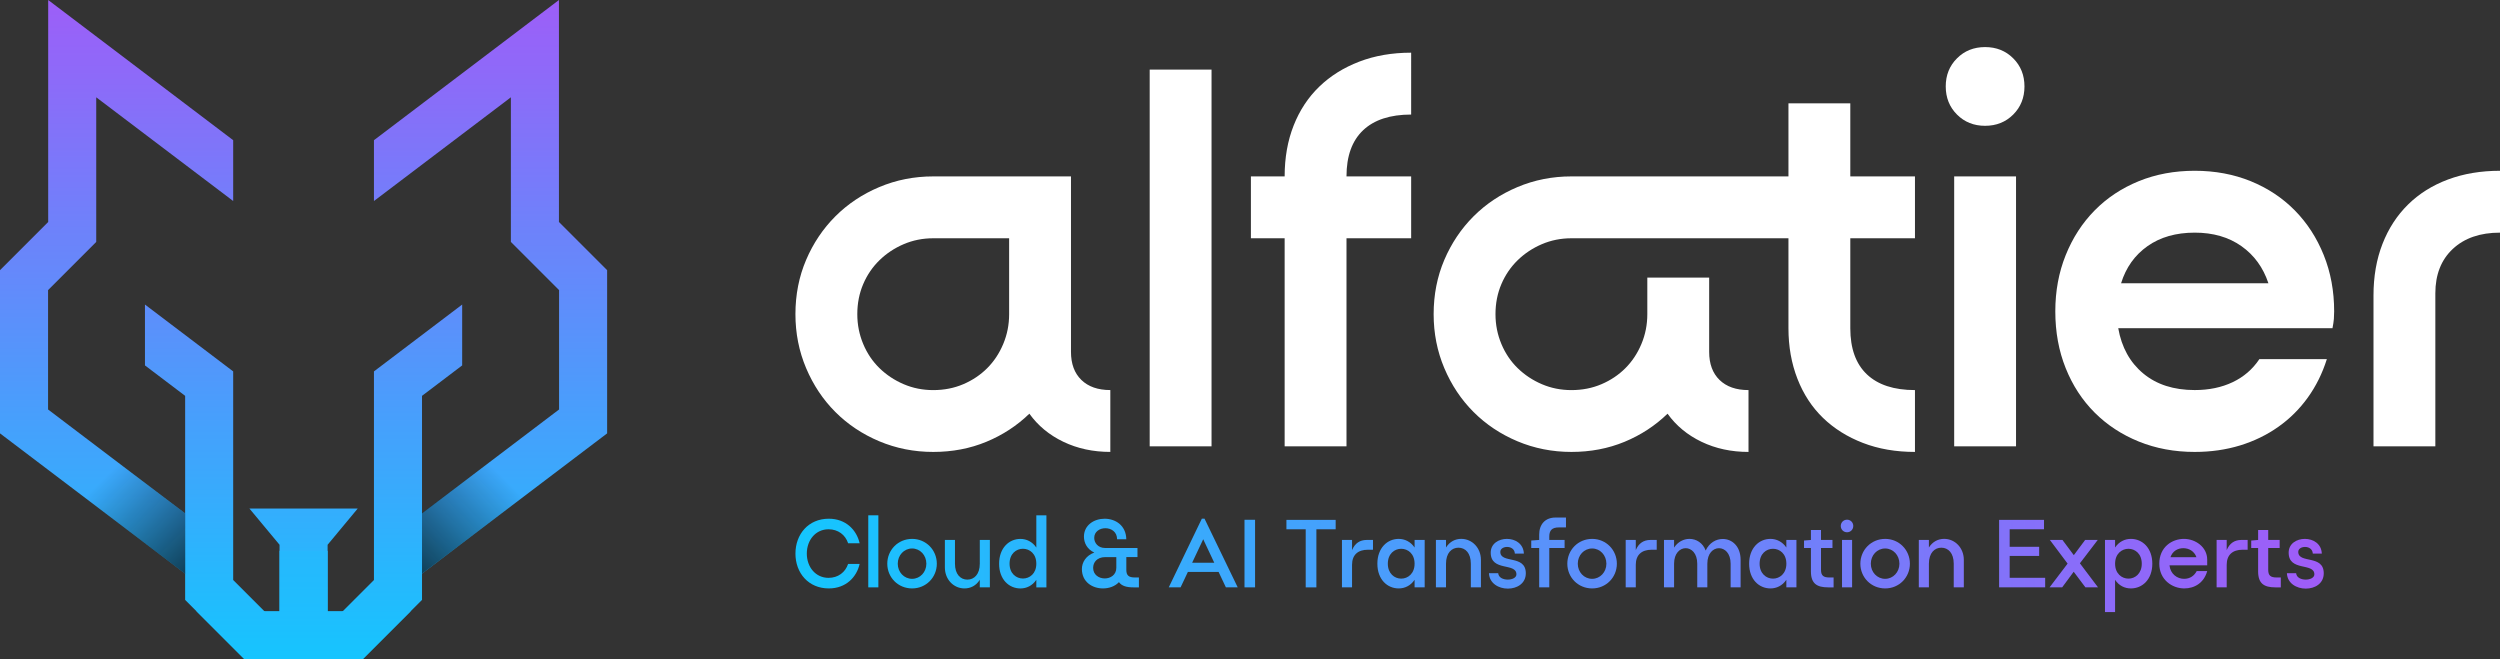 <?xml version="1.0" encoding="utf-8"?>
<!-- Generator: Adobe Illustrator 24.3.0, SVG Export Plug-In . SVG Version: 6.00 Build 0)  -->
<svg version="1.1" id="Layer_1" xmlns="http://www.w3.org/2000/svg" xmlns:xlink="http://www.w3.org/1999/xlink" x="0px" y="0px"
	 viewBox="0 0 1164.12 306.94" style="enable-background:new 0 0 1164.12 306.94;" xml:space="preserve">
<rect x="0" y="0" width="1164.12" height="306.94" fill="#333333" stroke="none"/>
<g>
	<g>
		<g>
			<g>
				<path style="fill:#FFFFFF;" d="M434.55,210.44c-8.9,0-17.28-1.66-25.14-4.97c-7.86-3.31-14.66-7.86-20.42-13.62
					c-5.76-5.76-10.3-12.57-13.62-20.42c-3.32-7.86-4.98-16.23-4.98-25.14c0-9.07,1.66-17.5,4.98-25.27
					c3.31-7.76,7.85-14.53,13.62-20.29c5.76-5.76,12.57-10.3,20.42-13.61c7.85-3.31,16.23-4.98,25.14-4.98h64.15v81.69
					c0,5.59,1.61,9.95,4.84,13.09c3.23,3.14,7.73,4.71,13.48,4.71v28.8c-8.03,0-15.32-1.57-21.86-4.71
					c-6.55-3.14-11.83-7.5-15.84-13.09c-5.76,5.59-12.44,9.95-20.03,13.09C451.7,208.87,443.45,210.44,434.55,210.44z M469.9,110.95
					h-35.35c-4.89,0-9.47,0.92-13.75,2.75c-4.28,1.83-8.03,4.32-11.26,7.46c-3.23,3.14-5.76,6.85-7.59,11.13
					c-1.83,4.28-2.75,8.95-2.75,14.01c0,4.89,0.92,9.51,2.75,13.88c1.83,4.37,4.36,8.12,7.59,11.26c3.23,3.14,6.98,5.63,11.26,7.46
					c4.28,1.83,8.86,2.75,13.75,2.75c5.06,0,9.73-0.92,14.01-2.75c4.27-1.83,7.99-4.32,11.13-7.46c3.14-3.14,5.63-6.89,7.46-11.26
					c1.83-4.36,2.75-8.99,2.75-13.88V110.95z"/>
				<path style="fill:#FFFFFF;" d="M564.15,32.4v175.42h-28.8V32.4H564.15z"/>
				<path style="fill:#FFFFFF;" d="M657.1,53.34c-9.78,0-17.24,2.45-22.39,7.33c-5.15,4.89-7.72,12.04-7.72,21.47h30.11v28.8h-30.11
					v96.88h-28.8v-96.88h-15.71v-28.8h15.71c0-8.73,1.4-16.63,4.19-23.7c2.79-7.07,6.76-13.09,11.91-18.07
					c5.15-4.98,11.34-8.86,18.59-11.65c7.24-2.79,15.32-4.19,24.22-4.19V53.34z"/>
				<path style="fill:#FFFFFF;" d="M731.72,110.95c-4.89,0-9.47,0.92-13.75,2.75c-4.28,1.83-8.03,4.32-11.26,7.46
					c-3.23,3.14-5.76,6.85-7.59,11.13c-1.83,4.28-2.75,8.95-2.75,14.01c0,4.89,0.92,9.51,2.75,13.88c1.83,4.37,4.36,8.12,7.59,11.26
					c3.23,3.14,6.98,5.63,11.26,7.46c4.28,1.83,8.86,2.75,13.75,2.75c5.06,0,9.73-0.92,14.01-2.75c4.28-1.83,7.99-4.32,11.13-7.46
					c3.14-3.14,5.63-6.89,7.46-11.26c1.83-4.36,2.75-8.99,2.75-13.88v-17.02h28.8v34.56c0,5.59,1.61,9.95,4.84,13.09
					c3.23,3.14,7.72,4.71,13.48,4.71v28.8c-8.03,0-15.32-1.57-21.86-4.71c-6.55-3.14-11.83-7.5-15.84-13.09
					c-5.76,5.59-12.44,9.95-20.03,13.09c-7.59,3.14-15.84,4.71-24.74,4.71c-8.9,0-17.28-1.66-25.14-4.97
					c-7.86-3.31-14.66-7.86-20.42-13.62c-5.76-5.76-10.3-12.57-13.62-20.42c-3.32-7.86-4.97-16.23-4.97-25.14
					c0-9.07,1.66-17.5,4.97-25.27c3.31-7.76,7.86-14.53,13.62-20.29c5.76-5.76,12.57-10.3,20.42-13.61
					c7.85-3.31,16.23-4.98,25.14-4.98h101.07V48.11h28.8v34.04h30.11v28.8h-30.11v41.89c0,9.43,2.57,16.58,7.72,21.47
					c5.15,4.89,12.61,7.33,22.39,7.33v28.8c-8.9,0-16.98-1.4-24.22-4.19c-7.24-2.79-13.44-6.68-18.59-11.65
					c-5.15-4.98-9.12-11.04-11.91-18.2c-2.79-7.16-4.19-15.01-4.19-23.56v-41.89H731.72z"/>
				<path style="fill:#FFFFFF;" d="M924.36,21.92c5.24,0,9.6,1.75,13.09,5.24c3.49,3.49,5.24,7.85,5.24,13.09s-1.75,9.6-5.24,13.09
					c-3.49,3.49-7.86,5.24-13.09,5.24c-5.24,0-9.6-1.74-13.09-5.24c-3.49-3.49-5.24-7.85-5.24-13.09s1.74-9.6,5.24-13.09
					C914.75,23.67,919.12,21.92,924.36,21.92z M909.96,82.14h28.8v125.68h-28.8V82.14z"/>
				<path style="fill:#FFFFFF;" d="M957.05,144.98c0-9.43,1.61-18.15,4.84-26.18c3.23-8.03,7.72-14.97,13.48-20.82
					c5.76-5.85,12.61-10.38,20.55-13.62c7.94-3.23,16.63-4.84,26.05-4.84s18.11,1.62,26.05,4.84c7.94,3.23,14.79,7.77,20.55,13.62
					c5.76,5.85,10.25,12.79,13.48,20.82c3.23,8.03,4.84,16.76,4.84,26.18c0,1.22-0.05,2.4-0.13,3.53c-0.09,1.14-0.31,2.58-0.65,4.32
					h-99.76c1.57,8.9,5.45,15.93,11.65,21.08c6.19,5.15,14.18,7.72,23.96,7.72c6.63,0,12.52-1.22,17.67-3.67
					c5.15-2.44,9.29-6.02,12.44-10.73h31.42c-2.1,6.64-5.06,12.61-8.9,17.94c-3.84,5.33-8.42,9.86-13.75,13.62
					c-5.33,3.75-11.26,6.64-17.8,8.64c-6.55,2-13.57,3.01-21.08,3.01c-9.43,0-18.11-1.62-26.05-4.84
					c-7.95-3.23-14.79-7.72-20.55-13.48c-5.76-5.76-10.26-12.65-13.48-20.68C958.66,163.4,957.05,154.59,957.05,144.98z
					 M1056.28,131.89c-2.45-7.33-6.64-13.09-12.57-17.28c-5.94-4.19-13.18-6.28-21.73-6.28c-8.73,0-16.06,2.09-21.99,6.28
					c-5.94,4.19-10.04,9.95-12.31,17.28H1056.28z"/>
				<path style="fill:#FFFFFF;" d="M1164.12,108.33c-9.25,0-16.58,2.53-21.99,7.59c-5.41,5.06-8.12,11.96-8.12,20.68v71.22h-28.8
					v-70.17c0-8.9,1.39-16.93,4.19-24.09c2.79-7.16,6.76-13.26,11.91-18.33c5.15-5.06,11.34-8.94,18.59-11.65
					c7.24-2.7,15.32-4.06,24.22-4.06V108.33z"/>
			</g>
			<g>
				<linearGradient id="SVGID_1_" gradientUnits="userSpaceOnUse" x1="367.268" y1="257.768" x2="1087.941" y2="257.768">
					<stop  offset="0" style="stop-color:#14C6FE"/>
					<stop  offset="1" style="stop-color:#A15BF8"/>
				</linearGradient>
				<path style="fill:url(#SVGID_1_);" d="M394.92,262.58h5.37c-1.4,6.19-6.37,11.42-14.36,11.42c-9.48,0-15.53-7.18-15.53-16.21
					c0-9.07,6.05-16.25,15.53-16.25c7.99,0,12.96,5.28,14.36,11.42h-5.37c-1.26-3.88-4.65-6.5-9.12-6.5
					c-5.96,0-10.11,4.97-10.11,11.33c0,6.32,4.15,11.29,10.11,11.29C390.27,269.08,393.66,266.46,394.92,262.58z"/>
				<linearGradient id="SVGID_2_" gradientUnits="userSpaceOnUse" x1="367.268" y1="256.729" x2="1087.941" y2="256.729">
					<stop  offset="0" style="stop-color:#14C6FE"/>
					<stop  offset="1" style="stop-color:#A15BF8"/>
				</linearGradient>
				<path style="fill:url(#SVGID_2_);" d="M404.31,273.5v-33.55h4.7v33.55H404.31z"/>
				<linearGradient id="SVGID_3_" gradientUnits="userSpaceOnUse" x1="367.268" y1="262.464" x2="1087.941" y2="262.464">
					<stop  offset="0" style="stop-color:#14C6FE"/>
					<stop  offset="1" style="stop-color:#A15BF8"/>
				</linearGradient>
				<path style="fill:url(#SVGID_3_);" d="M436.23,262.49c0,6.37-5.01,11.51-11.51,11.51c-6.55,0-11.56-5.15-11.56-11.51
					c0-6.37,5.01-11.56,11.56-11.56C431.22,250.93,436.23,256.12,436.23,262.49z M431.36,262.49c0-3.97-2.93-7.09-6.64-7.09
					c-3.75,0-6.68,3.12-6.68,7.09c0,3.93,2.93,7.04,6.68,7.04C428.42,269.53,431.36,266.41,431.36,262.49z"/>
				<linearGradient id="SVGID_4_" gradientUnits="userSpaceOnUse" x1="367.268" y1="262.712" x2="1087.941" y2="262.712">
					<stop  offset="0" style="stop-color:#14C6FE"/>
					<stop  offset="1" style="stop-color:#A15BF8"/>
				</linearGradient>
				<path style="fill:url(#SVGID_4_);" d="M460.93,251.42v22.08h-4.7v-3.52c-1.72,2.8-4.38,4.02-7.13,4.02
					c-5.06,0-9.12-4.2-9.12-9.75v-12.82h4.7v11.06c0,4.92,2.57,7.41,5.78,7.41c3.16,0,5.78-2.48,5.78-7.41v-11.06H460.93z"/>
				<linearGradient id="SVGID_5_" gradientUnits="userSpaceOnUse" x1="367.268" y1="256.978" x2="1087.941" y2="256.978">
					<stop  offset="0" style="stop-color:#14C6FE"/>
					<stop  offset="1" style="stop-color:#A15BF8"/>
				</linearGradient>
				<path style="fill:url(#SVGID_5_);" d="M487.26,239.96v33.55h-4.7v-3.52c-1.85,2.75-4.56,4.02-7.4,4.02
					c-5.28,0-9.93-4.15-9.93-11.51c0-7.36,4.65-11.56,9.93-11.56c2.84,0,5.55,1.31,7.4,4.02v-14.99H487.26z M476.33,269.39
					c3.12,0,6.23-2.3,6.23-6.91c0-4.65-3.11-6.95-6.23-6.95c-3.12,0-6.23,2.3-6.23,6.95C470.1,267.09,473.22,269.39,476.33,269.39z"
					/>
				<linearGradient id="SVGID_6_" gradientUnits="userSpaceOnUse" x1="367.268" y1="257.768" x2="1087.941" y2="257.768">
					<stop  offset="0" style="stop-color:#14C6FE"/>
					<stop  offset="1" style="stop-color:#A15BF8"/>
				</linearGradient>
				<path style="fill:url(#SVGID_6_);" d="M530.33,268.9v4.61h-2.48c-3.25,0-5.51-0.63-6.82-2.44c-1.85,1.99-4.65,2.93-7.45,2.93
					c-4.88,0-9.8-2.98-9.8-9.03c0-3.16,1.94-6.28,5.78-7.68c-3.25-1.44-4.83-4.42-4.83-7.4c0-5.42,4.79-8.35,9.62-8.35
					c4.97,0,9.98,3.02,10.11,9.57h-4.29c0-3.48-2.75-5.15-5.46-5.15c-2.62,0-5.19,1.58-5.19,4.51c0,2.3,1.76,4.7,5.1,4.7h15.04v4.24
					h-5.19v5.96c0,2.62,1.17,3.52,3.93,3.52H530.33z M519.81,259.42h-5.15c-3.84,0-5.64,2.44-5.64,5.01c0,3.25,2.71,4.92,5.42,4.92
					c2.66,0,5.37-1.67,5.37-4.92V259.42z"/>
				<linearGradient id="SVGID_7_" gradientUnits="userSpaceOnUse" x1="367.268" y1="257.52" x2="1087.941" y2="257.52">
					<stop  offset="0" style="stop-color:#14C6FE"/>
					<stop  offset="1" style="stop-color:#A15BF8"/>
				</linearGradient>
				<path style="fill:url(#SVGID_7_);" d="M576.34,273.5h-5.51l-3.39-7.18h-14.31l-3.39,7.18h-5.51l15.4-31.97h1.26L576.34,273.5z
					 M565.42,262.03l-5.15-10.93l-5.15,10.93H565.42z"/>
				<linearGradient id="SVGID_8_" gradientUnits="userSpaceOnUse" x1="367.268" y1="257.768" x2="1087.941" y2="257.768">
					<stop  offset="0" style="stop-color:#14C6FE"/>
					<stop  offset="1" style="stop-color:#A15BF8"/>
				</linearGradient>
				<path style="fill:url(#SVGID_8_);" d="M579.5,273.5v-31.47h4.92v31.47H579.5z"/>
				<linearGradient id="SVGID_9_" gradientUnits="userSpaceOnUse" x1="367.268" y1="257.791" x2="1087.941" y2="257.791">
					<stop  offset="0" style="stop-color:#14C6FE"/>
					<stop  offset="1" style="stop-color:#A15BF8"/>
				</linearGradient>
				<path style="fill:url(#SVGID_9_);" d="M621.95,242.08v4.38h-8.98v27.05H608v-27.05h-8.98v-4.38H621.95z"/>
				<linearGradient id="SVGID_10_" gradientUnits="userSpaceOnUse" x1="367.268" y1="262.464" x2="1087.941" y2="262.464">
					<stop  offset="0" style="stop-color:#14C6FE"/>
					<stop  offset="1" style="stop-color:#A15BF8"/>
				</linearGradient>
				<path style="fill:url(#SVGID_10_);" d="M639.33,251.42v4.56h-2.39c-4.56,0-7.36,2.35-7.36,7v10.52h-4.7v-22.08h4.7v4.74
					c1.31-3.16,3.61-4.74,6.86-4.74H639.33z"/>
				<linearGradient id="SVGID_11_" gradientUnits="userSpaceOnUse" x1="367.268" y1="262.464" x2="1087.941" y2="262.464">
					<stop  offset="0" style="stop-color:#14C6FE"/>
					<stop  offset="1" style="stop-color:#A15BF8"/>
				</linearGradient>
				<path style="fill:url(#SVGID_11_);" d="M663.4,251.42v22.08h-4.7v-3.52c-1.85,2.75-4.56,4.02-7.4,4.02
					c-5.28,0-9.93-4.15-9.93-11.51c0-7.36,4.65-11.56,9.93-11.56c2.84,0,5.55,1.31,7.4,4.02v-3.52H663.4z M652.47,269.44
					c3.11,0,6.23-2.35,6.23-6.95c0-4.65-3.11-6.95-6.23-6.95c-3.12,0-6.23,2.3-6.23,6.95C646.24,267.09,649.36,269.44,652.47,269.44
					z"/>
				<linearGradient id="SVGID_12_" gradientUnits="userSpaceOnUse" x1="367.268" y1="262.215" x2="1087.941" y2="262.215">
					<stop  offset="0" style="stop-color:#14C6FE"/>
					<stop  offset="1" style="stop-color:#A15BF8"/>
				</linearGradient>
				<path style="fill:url(#SVGID_12_);" d="M689.59,260.72v12.78h-4.7v-11.02c0-4.97-2.57-7.45-5.78-7.45
					c-3.16,0-5.78,2.48-5.78,7.45v11.02h-4.7v-22.08h4.7v3.52c1.72-2.75,4.33-4.02,7.09-4.02
					C685.52,250.93,689.59,255.13,689.59,260.72z"/>
				<linearGradient id="SVGID_13_" gradientUnits="userSpaceOnUse" x1="367.268" y1="262.509" x2="1087.941" y2="262.509">
					<stop  offset="0" style="stop-color:#14C6FE"/>
					<stop  offset="1" style="stop-color:#A15BF8"/>
				</linearGradient>
				<path style="fill:url(#SVGID_13_);" d="M710.49,266.96c0,4.79-4.15,7.13-8.35,7.13c-4.29,0-8.62-2.44-8.8-7.18h4.29
					c0.18,2.08,2.35,2.98,4.47,2.98c2.03,0,4.02-0.86,4.02-2.44c0-5.6-11.97-1.17-11.97-10.11c0-4.24,3.75-6.41,7.54-6.41
					c3.84,0,7.72,2.21,7.9,6.86h-4.2c-0.09-2.17-1.9-3.11-3.61-3.11c-1.63,0-3.16,0.81-3.16,2.3
					C698.62,262.62,710.49,258.11,710.49,266.96z"/>
				<linearGradient id="SVGID_14_" gradientUnits="userSpaceOnUse" x1="367.268" y1="257.249" x2="1087.941" y2="257.249">
					<stop  offset="0" style="stop-color:#14C6FE"/>
					<stop  offset="1" style="stop-color:#A15BF8"/>
				</linearGradient>
				<path style="fill:url(#SVGID_14_);" d="M721.42,249.89v1.53h7.13v3.75h-7.13v18.33h-4.7v-18.33h-3.7v-3.48l3.7-0.27v-2.48
					c0-4.74,2.75-7.95,7.59-7.95h4.88v4.6h-3.34C722.68,245.6,721.42,246.95,721.42,249.89z"/>
				<linearGradient id="SVGID_15_" gradientUnits="userSpaceOnUse" x1="367.268" y1="262.464" x2="1087.941" y2="262.464">
					<stop  offset="0" style="stop-color:#14C6FE"/>
					<stop  offset="1" style="stop-color:#A15BF8"/>
				</linearGradient>
				<path style="fill:url(#SVGID_15_);" d="M752.89,262.49c0,6.37-5.01,11.51-11.51,11.51c-6.55,0-11.56-5.15-11.56-11.51
					c0-6.37,5.01-11.56,11.56-11.56C747.88,250.93,752.89,256.12,752.89,262.49z M748.01,262.49c0-3.97-2.93-7.09-6.64-7.09
					c-3.75,0-6.68,3.12-6.68,7.09c0,3.93,2.93,7.04,6.68,7.04C745.08,269.53,748.01,266.41,748.01,262.49z"/>
				<linearGradient id="SVGID_16_" gradientUnits="userSpaceOnUse" x1="367.268" y1="262.464" x2="1087.941" y2="262.464">
					<stop  offset="0" style="stop-color:#14C6FE"/>
					<stop  offset="1" style="stop-color:#A15BF8"/>
				</linearGradient>
				<path style="fill:url(#SVGID_16_);" d="M771.45,251.42v4.56h-2.39c-4.56,0-7.36,2.35-7.36,7v10.52H757v-22.08h4.7v4.74
					c1.31-3.16,3.61-4.74,6.86-4.74H771.45z"/>
				<linearGradient id="SVGID_17_" gradientUnits="userSpaceOnUse" x1="367.268" y1="262.215" x2="1087.941" y2="262.215">
					<stop  offset="0" style="stop-color:#14C6FE"/>
					<stop  offset="1" style="stop-color:#A15BF8"/>
				</linearGradient>
				<path style="fill:url(#SVGID_17_);" d="M802.2,250.97c4.2,0,8.31,3.25,8.31,9.75v12.78h-4.65v-11.02c0-4.83-2.71-7.22-5.42-7.22
					c-2.71,0-5.42,2.39-5.42,7.22v11.02h-4.7v-11.02c0-4.83-2.71-7.22-5.37-7.22c-2.71,0-5.42,2.39-5.42,7.22v11.02h-4.7v-22.08h4.7
					v3.57c1.76-2.71,4.47-4.06,7.18-4.06c3.12,0,6.19,1.81,7.54,5.42C795.92,252.73,799.08,250.97,802.2,250.97z"/>
				<linearGradient id="SVGID_18_" gradientUnits="userSpaceOnUse" x1="367.268" y1="262.464" x2="1087.941" y2="262.464">
					<stop  offset="0" style="stop-color:#14C6FE"/>
					<stop  offset="1" style="stop-color:#A15BF8"/>
				</linearGradient>
				<path style="fill:url(#SVGID_18_);" d="M836.51,251.42v22.08h-4.7v-3.52c-1.85,2.75-4.56,4.02-7.4,4.02
					c-5.28,0-9.93-4.15-9.93-11.51c0-7.36,4.65-11.56,9.93-11.56c2.84,0,5.55,1.31,7.4,4.02v-3.52H836.51z M825.59,269.44
					c3.11,0,6.23-2.35,6.23-6.95c0-4.65-3.11-6.95-6.23-6.95c-3.12,0-6.23,2.3-6.23,6.95C819.36,267.09,822.47,269.44,825.59,269.44
					z"/>
				<linearGradient id="SVGID_19_" gradientUnits="userSpaceOnUse" x1="367.268" y1="260.139" x2="1087.941" y2="260.139">
					<stop  offset="0" style="stop-color:#14C6FE"/>
					<stop  offset="1" style="stop-color:#A15BF8"/>
				</linearGradient>
				<path style="fill:url(#SVGID_19_);" d="M853.81,268.9v4.61h-2.48c-5.33,0-8.08-1.76-8.08-7.45v-10.88h-3.21v-3.48l3.21-0.27
					v-4.65h4.7v4.65h5.33v3.75h-5.33v10.2c0,2.62,1.13,3.52,3.88,3.52H853.81z"/>
				<linearGradient id="SVGID_20_" gradientUnits="userSpaceOnUse" x1="367.268" y1="257.746" x2="1087.941" y2="257.746">
					<stop  offset="0" style="stop-color:#14C6FE"/>
					<stop  offset="1" style="stop-color:#A15BF8"/>
				</linearGradient>
				<path style="fill:url(#SVGID_20_);" d="M857.15,244.92c0-1.63,1.26-2.93,2.93-2.93c1.63,0,2.89,1.31,2.89,2.93
					c0,1.63-1.26,2.93-2.89,2.93C858.41,247.86,857.15,246.55,857.15,244.92z M857.73,273.5v-22.08h4.7v22.08H857.73z"/>
				<linearGradient id="SVGID_21_" gradientUnits="userSpaceOnUse" x1="367.268" y1="262.464" x2="1087.941" y2="262.464">
					<stop  offset="0" style="stop-color:#14C6FE"/>
					<stop  offset="1" style="stop-color:#A15BF8"/>
				</linearGradient>
				<path style="fill:url(#SVGID_21_);" d="M889.34,262.49c0,6.37-5.01,11.51-11.51,11.51c-6.55,0-11.56-5.15-11.56-11.51
					c0-6.37,5.01-11.56,11.56-11.56C884.33,250.93,889.34,256.12,889.34,262.49z M884.46,262.49c0-3.97-2.93-7.09-6.64-7.09
					c-3.75,0-6.68,3.12-6.68,7.09c0,3.93,2.93,7.04,6.68,7.04C881.53,269.53,884.46,266.41,884.46,262.49z"/>
				<linearGradient id="SVGID_22_" gradientUnits="userSpaceOnUse" x1="367.268" y1="262.215" x2="1087.941" y2="262.215">
					<stop  offset="0" style="stop-color:#14C6FE"/>
					<stop  offset="1" style="stop-color:#A15BF8"/>
				</linearGradient>
				<path style="fill:url(#SVGID_22_);" d="M914.45,260.72v12.78h-4.7v-11.02c0-4.97-2.57-7.45-5.78-7.45
					c-3.16,0-5.78,2.48-5.78,7.45v11.02h-4.7v-22.08h4.7v3.52c1.72-2.75,4.33-4.02,7.09-4.02
					C910.38,250.93,914.45,255.13,914.45,260.72z"/>
				<linearGradient id="SVGID_23_" gradientUnits="userSpaceOnUse" x1="367.268" y1="257.791" x2="1087.941" y2="257.791">
					<stop  offset="0" style="stop-color:#14C6FE"/>
					<stop  offset="1" style="stop-color:#A15BF8"/>
				</linearGradient>
				<path style="fill:url(#SVGID_23_);" d="M952.33,269.08v4.42h-21.45v-31.43h20.91v4.38H935.8v8.17h13.73v4.24H935.8v10.2H952.33z
					"/>
				<linearGradient id="SVGID_24_" gradientUnits="userSpaceOnUse" x1="367.268" y1="262.464" x2="1087.941" y2="262.464">
					<stop  offset="0" style="stop-color:#14C6FE"/>
					<stop  offset="1" style="stop-color:#A15BF8"/>
				</linearGradient>
				<path style="fill:url(#SVGID_24_);" d="M976.94,273.5h-5.87l-5.46-7.27l-5.37,7.27h-5.87l8.4-11.06l-8.26-11.02h5.87l5.28,7.09
					l5.28-7.09h5.87l-8.31,10.88L976.94,273.5z"/>
				<linearGradient id="SVGID_25_" gradientUnits="userSpaceOnUse" x1="367.268" y1="267.972" x2="1087.941" y2="267.972">
					<stop  offset="0" style="stop-color:#14C6FE"/>
					<stop  offset="1" style="stop-color:#A15BF8"/>
				</linearGradient>
				<path style="fill:url(#SVGID_25_);" d="M1002.22,262.49c0,7.36-4.65,11.51-9.98,11.51c-2.84,0-5.55-1.26-7.36-4.02v15.04h-4.7
					v-33.59h4.7v3.52c1.81-2.71,4.52-4.02,7.36-4.02C997.57,250.93,1002.22,255.13,1002.22,262.49z M991.12,269.44
					c3.07,0,6.19-2.35,6.19-6.95c0-4.65-3.12-6.95-6.19-6.95c-3.11,0-6.23,2.3-6.23,6.95C984.88,267.09,988,269.44,991.12,269.44z"
					/>
				<linearGradient id="SVGID_26_" gradientUnits="userSpaceOnUse" x1="367.268" y1="262.464" x2="1087.941" y2="262.464">
					<stop  offset="0" style="stop-color:#14C6FE"/>
					<stop  offset="1" style="stop-color:#A15BF8"/>
				</linearGradient>
				<path style="fill:url(#SVGID_26_);" d="M1027.78,263.25h-17.56c0.41,4.02,3.57,6.28,6.77,6.28c2.84,0,4.74-1.44,5.91-3.61h4.88
					c-1.49,5.46-5.87,8.08-10.66,8.08c-5.73,0-11.65-4.11-11.65-11.51c0-7.77,5.96-11.56,11.47-11.56c5.37,0,10.84,3.79,10.84,9.66
					V263.25z M1022.77,259.46c-0.99-2.8-3.48-4.2-6.14-4.2c-2.62,0-5.01,1.4-5.96,4.2H1022.77z"/>
				<linearGradient id="SVGID_27_" gradientUnits="userSpaceOnUse" x1="367.268" y1="262.464" x2="1087.941" y2="262.464">
					<stop  offset="0" style="stop-color:#14C6FE"/>
					<stop  offset="1" style="stop-color:#A15BF8"/>
				</linearGradient>
				<path style="fill:url(#SVGID_27_);" d="M1046.61,251.42v4.56h-2.39c-4.56,0-7.36,2.35-7.36,7v10.52h-4.7v-22.08h4.7v4.74
					c1.31-3.16,3.61-4.74,6.86-4.74H1046.61z"/>
				<linearGradient id="SVGID_28_" gradientUnits="userSpaceOnUse" x1="367.268" y1="260.139" x2="1087.941" y2="260.139">
					<stop  offset="0" style="stop-color:#14C6FE"/>
					<stop  offset="1" style="stop-color:#A15BF8"/>
				</linearGradient>
				<path style="fill:url(#SVGID_28_);" d="M1062.05,268.9v4.61h-2.48c-5.33,0-8.08-1.76-8.08-7.45v-10.88h-3.21v-3.48l3.21-0.27
					v-4.65h4.7v4.65h5.33v3.75h-5.33v10.2c0,2.62,1.13,3.52,3.88,3.52H1062.05z"/>
				<linearGradient id="SVGID_29_" gradientUnits="userSpaceOnUse" x1="367.268" y1="262.509" x2="1087.941" y2="262.509">
					<stop  offset="0" style="stop-color:#14C6FE"/>
					<stop  offset="1" style="stop-color:#A15BF8"/>
				</linearGradient>
				<path style="fill:url(#SVGID_29_);" d="M1082.05,266.96c0,4.79-4.15,7.13-8.35,7.13c-4.29,0-8.62-2.44-8.8-7.18h4.29
					c0.18,2.08,2.35,2.98,4.47,2.98c2.03,0,4.02-0.86,4.02-2.44c0-5.6-11.97-1.17-11.97-10.11c0-4.24,3.75-6.41,7.54-6.41
					c3.84,0,7.72,2.21,7.9,6.86h-4.2c-0.09-2.17-1.9-3.11-3.61-3.11c-1.63,0-3.16,0.81-3.16,2.3
					C1070.18,262.62,1082.05,258.11,1082.05,266.96z"/>
			</g>
		</g>
		<g>
			<linearGradient id="SVGID_30_" gradientUnits="userSpaceOnUse" x1="141.353" y1="310.586" x2="141.353" y2="-9.629">
				<stop  offset="0" style="stop-color:#14C6FE"/>
				<stop  offset="1" style="stop-color:#A15BF8"/>
			</linearGradient>
			<polygon style="fill:url(#SVGID_30_);" points="282.71,125.81 282.71,201.8 196.51,267.12 196.51,279.34 168.9,306.94 
				113.8,306.94 91.43,284.57 86.21,279.34 86.21,267.12 0,201.8 0,125.81 22.44,103.37 22.44,0 108.58,65.28 108.58,93.6 
				44.81,45.31 44.81,112.66 22.38,135.1 22.38,190.67 86.21,239.05 86.21,184.32 67.5,170.15 67.5,141.81 108.58,172.94 
				108.58,270.08 123.07,284.57 127.05,288.55 130.17,290.1 130.17,253.67 116.14,236.8 166.57,236.8 152.55,253.67 152.55,290.1 
				155.66,288.55 159.64,284.57 174.13,270.08 174.13,172.94 215.21,141.81 215.21,170.15 196.51,184.32 196.51,239.05 
				260.33,190.67 260.33,135.1 237.89,112.66 237.89,45.31 174.13,93.6 174.13,65.28 260.27,0 260.27,103.37 			"/>
			<linearGradient id="SVGID_31_" gradientUnits="userSpaceOnUse" x1="141.356" y1="321.646" x2="141.356" y2="-171.383">
				<stop  offset="0" style="stop-color:#14C6FE"/>
				<stop  offset="1" style="stop-color:#A15BF8"/>
			</linearGradient>
			<rect x="130.17" y="256.48" style="fill:url(#SVGID_31_);" width="22.38" height="33.61"/>
			<linearGradient id="SVGID_32_" gradientUnits="userSpaceOnUse" x1="141.357" y1="310.586" x2="141.357" y2="-9.629">
				<stop  offset="0" style="stop-color:#14C6FE"/>
				<stop  offset="1" style="stop-color:#A15BF8"/>
			</linearGradient>
			<polygon style="fill:url(#SVGID_32_);" points="191.28,284.57 168.9,306.94 113.8,306.94 91.43,284.57 			"/>
		</g>
	</g>
	
		<linearGradient id="SVGID_33_" gradientUnits="userSpaceOnUse" x1="88.679" y1="267.176" x2="131.645" y2="224.21" gradientTransform="matrix(-1 0 0 1 178.527 0)">
		<stop  offset="0" style="stop-color:#050508"/>
		<stop  offset="1" style="stop-color:#050508;stop-opacity:0"/>
	</linearGradient>
	<polygon style="opacity:0.7;fill:url(#SVGID_33_);" points="86.25,239.09 86.25,267.18 0,201.82 22.39,190.69 	"/>
	<linearGradient id="SVGID_34_" gradientUnits="userSpaceOnUse" x1="192.898" y1="267.111" x2="236.049" y2="223.96">
		<stop  offset="0" style="stop-color:#050508"/>
		<stop  offset="1" style="stop-color:#050508;stop-opacity:0"/>
	</linearGradient>
	<polygon style="opacity:0.7;fill:url(#SVGID_34_);" points="196.51,238.9 196.51,267.11 283.13,201.47 260.65,190.29 	"/>
</g>
<g>
</g>
<g>
</g>
<g>
</g>
<g>
</g>
<g>
</g>
<g>
</g>
<g>
</g>
<g>
</g>
<g>
</g>
<g>
</g>
<g>
</g>
<g>
</g>
<g>
</g>
<g>
</g>
<g>
</g>
</svg>
